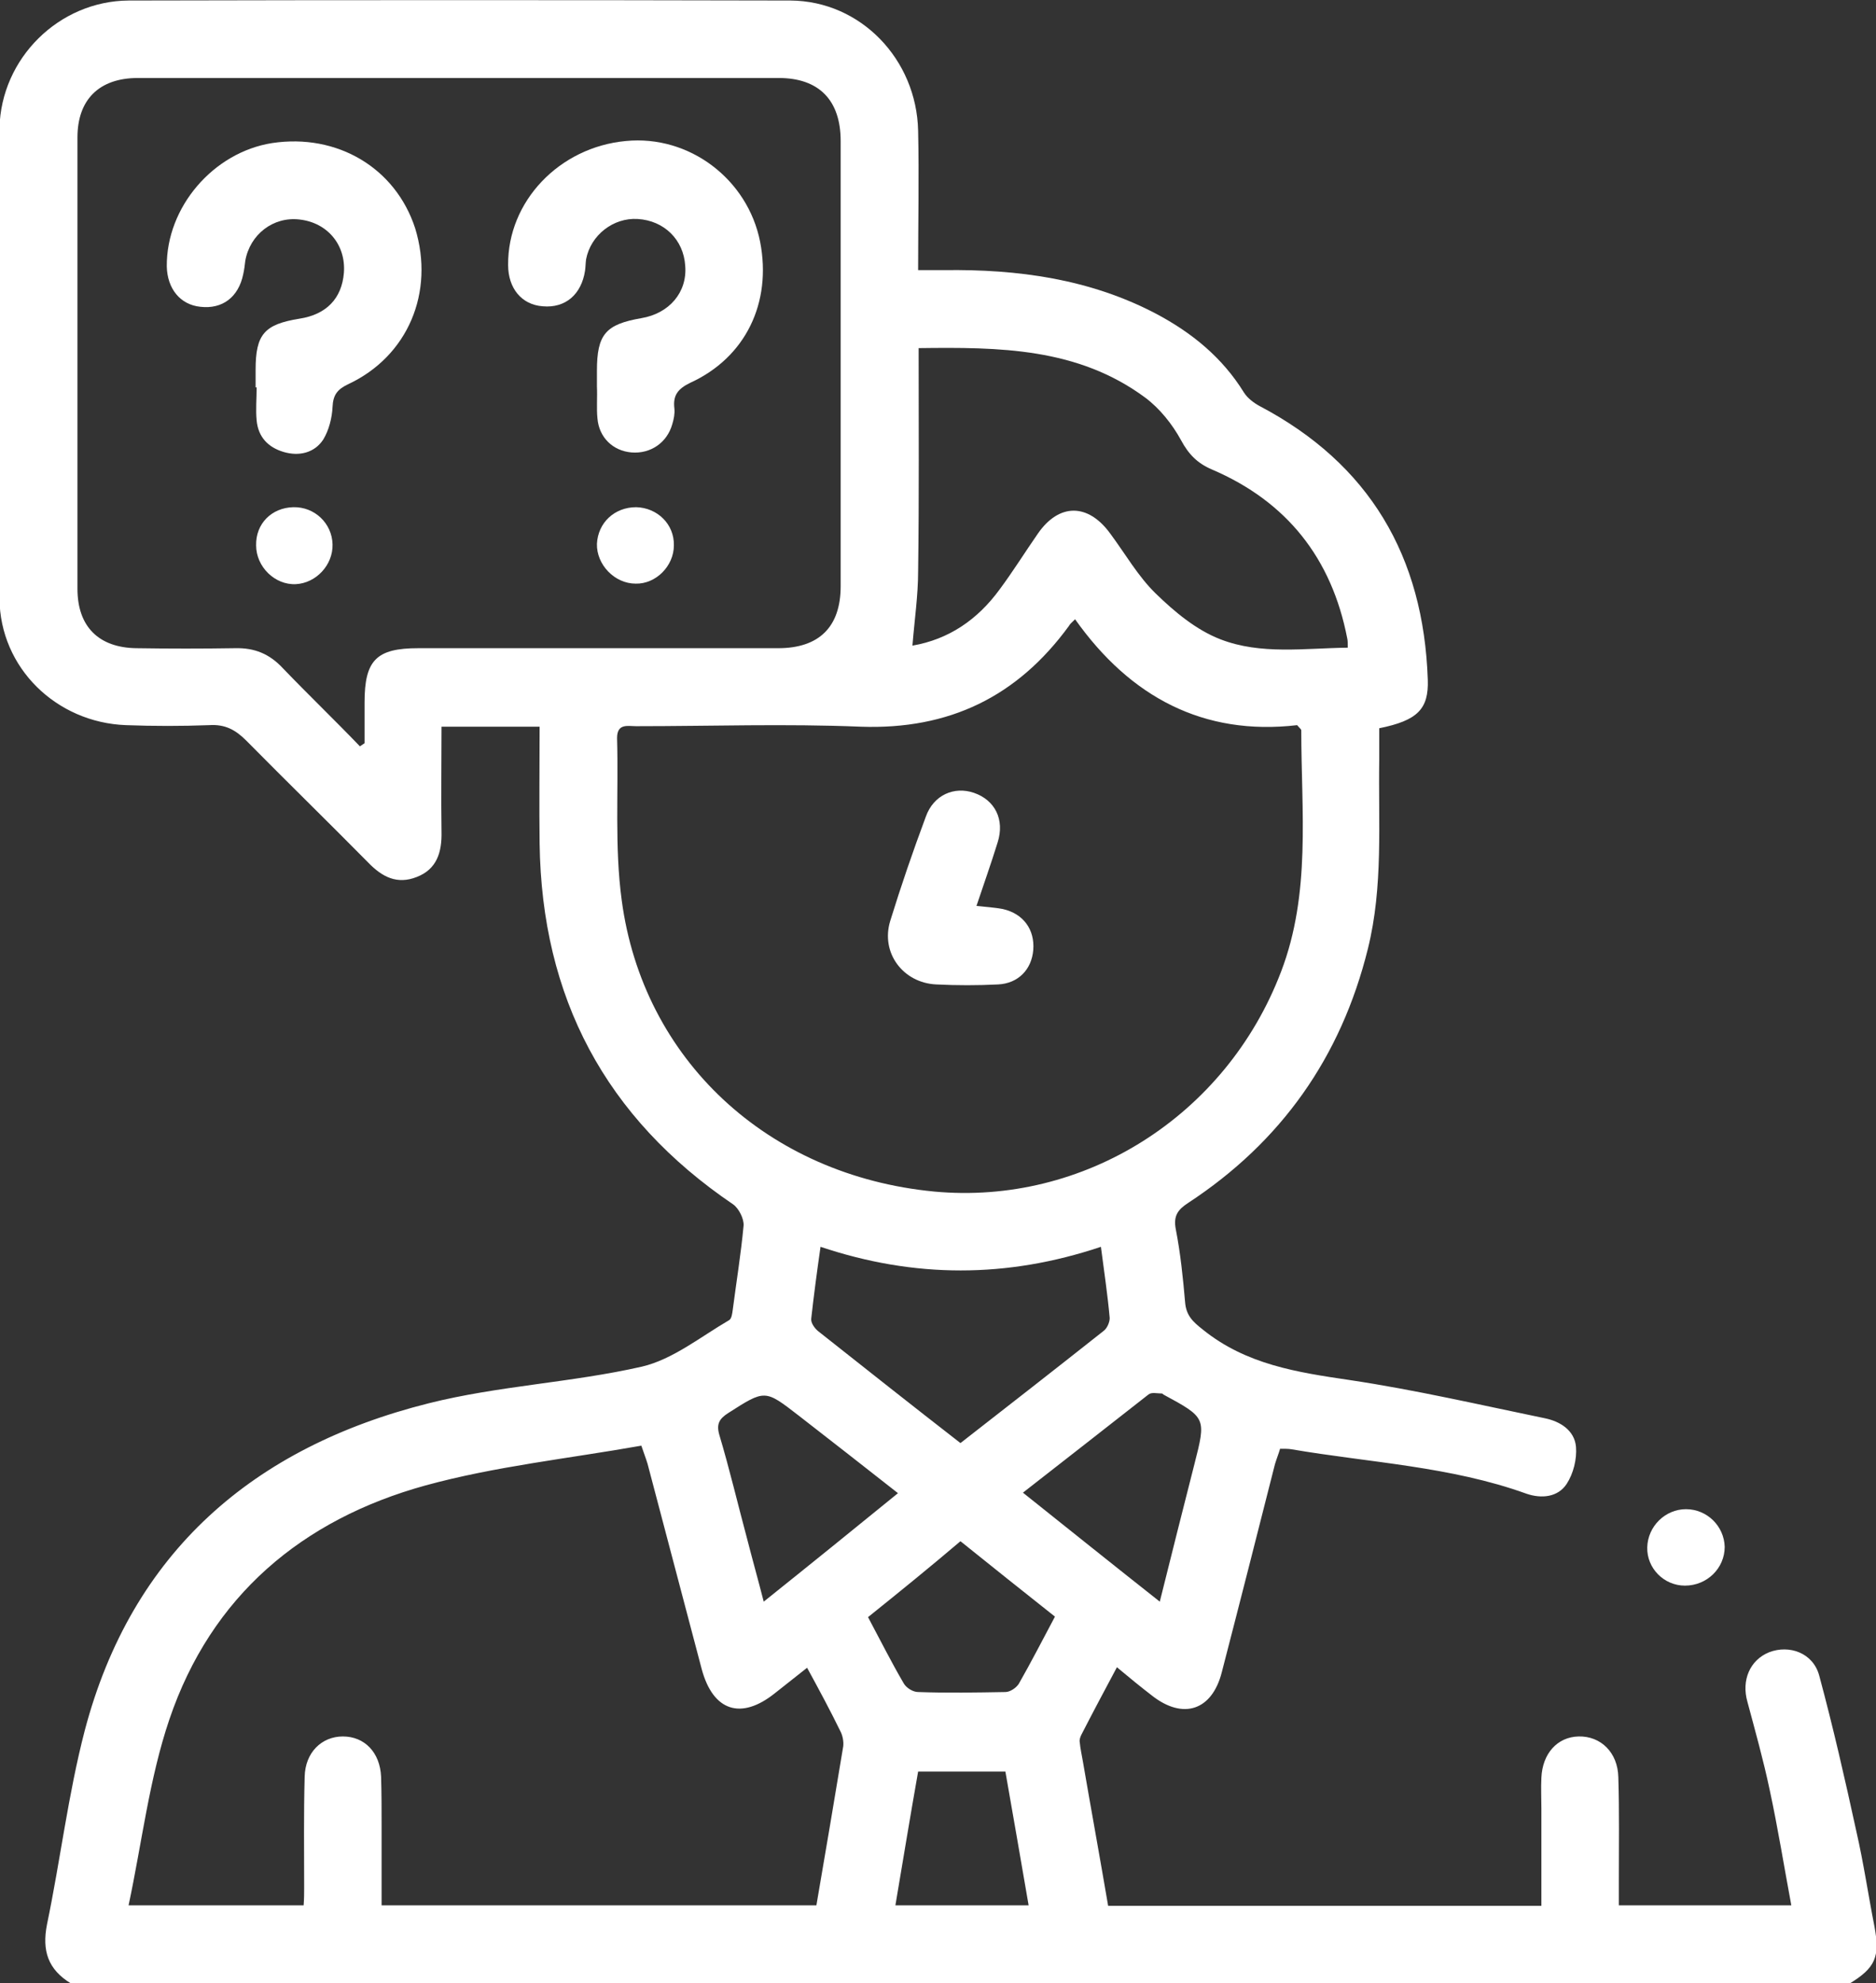 <?xml version="1.0" encoding="UTF-8"?> <!-- Generator: Adobe Illustrator 23.0.5, SVG Export Plug-In . SVG Version: 6.00 Build 0) --> <svg xmlns="http://www.w3.org/2000/svg" xmlns:xlink="http://www.w3.org/1999/xlink" id="Слой_1" x="0px" y="0px" viewBox="0 0 363.3 384" style="enable-background:new 0 0 363.3 384;" xml:space="preserve"><rect x="0" y="0" width="363.3" height="384" fill="#333333" stroke="none"/> <style type="text/css"> .st0{fill:#FFFFFF;} </style> <g> <path class="st0" d="M13.7,384c-4.4-2.7-5.6-6.3-4.6-11.4c2.6-12.5,4.1-25.2,7.3-37.5c9.1-34.6,32.7-54.9,66.6-63.4 c13.5-3.4,27.7-4,41.3-7.1c6-1.4,11.4-5.8,16.9-9c0.5-0.3,0.6-1.3,0.7-2c0.7-5.4,1.6-10.9,2.1-16.3c0.1-1.3-0.9-3.3-2-4.1 c-24.8-16.8-37.1-40.1-37.5-69.9c-0.1-7.5,0-14.9,0-22.6c-6.5,0-12.5,0-19,0c0,6.9-0.1,13.6,0,20.3c0.1,4-0.9,7.3-4.8,8.8 c-3.8,1.5-6.7,0-9.4-2.8c-7.8-7.9-15.8-15.7-23.6-23.6c-2.1-2.1-4.1-3.2-7.2-3c-5.4,0.2-10.7,0.2-16.1,0 c-13.5-0.5-24.4-11.1-24.5-24.5c-0.2-30.4-0.2-60.7,0-91.1C0.2,11.3,11.4,0.2,24.9,0.1C67.6,0,110.4,0,153.1,0.1 c13.6,0.1,24.4,11.4,24.7,25.2c0.2,8.9,0,17.7,0,27c1.8,0,3.4,0,5,0c14.3-0.2,28.2,1.7,41,8.4c7,3.7,12.9,8.5,17.1,15.3 c0.7,1.1,1.9,2,3,2.6c21.3,11.2,31.8,29.1,32.6,53c0.2,5.7-2,7.9-9.4,9.4c0,2,0,4,0,6.1c-0.2,12.2,0.8,24.5-2.2,36.6 c-5.2,21-16.8,37.4-34.8,49.2c-2,1.3-2.9,2.5-2.4,5.1c0.9,4.6,1.4,9.4,1.8,14.1c0.2,2.6,1.5,3.8,3.4,5.3c8.4,6.8,18.3,8.3,28.5,9.8 c12.7,1.9,25.2,4.8,37.8,7.4c2.9,0.6,5.7,2.3,6,5.5c0.2,2.4-0.5,5.2-1.8,7.2c-1.7,2.6-4.9,2.9-7.8,1.9c-14.7-5.3-30.3-6-45.5-8.6 c-0.6-0.1-1.2-0.1-2.2-0.1c-0.3,1-0.7,2-1,3c-3.4,13.4-6.8,26.8-10.3,40.3c-1.9,7.4-7.5,9.2-13.5,4.5c-2.2-1.7-4.3-3.4-6.8-5.5 c-2.4,4.5-4.7,8.8-6.9,13.1c-0.2,0.4-0.4,1-0.3,1.4c0.1,1.2,0.4,2.5,0.6,3.7c1.6,9.3,3.3,18.6,4.9,28c28,0,55.8,0,83.9,0 c0-6.4,0-12.6,0-18.8c0-2-0.1-4,0-6c0.2-4.7,3.1-7.9,7.2-8c4.3-0.1,7.6,3.1,7.7,7.9c0.2,6.6,0.1,13.2,0.1,19.9c0,1.6,0,3.2,0,4.9 c11.3,0,22.1,0,33.4,0c-1.4-7.5-2.6-15-4.2-22.4c-1.2-5.7-2.8-11.4-4.3-17c-1.2-4.2,0.5-8.1,4.2-9.6c3.9-1.5,8.5,0.1,9.7,4.5 c2.7,10,5,20.1,7.2,30.2c1.4,6.1,2.3,12.3,3.5,18.4c1.1,5.9,0.2,8-4.9,11.1C243.2,384,128.4,384,13.7,384z M69.7,144.5 c0.3-0.2,0.6-0.4,0.9-0.6c0-2.6,0-5.2,0-7.9c0-8.2,2.3-10.5,10.4-10.5c23.2,0,46.5,0,69.7,0c7.9,0,12.1-4.1,12.1-12 c0-28.7,0-57.5,0-86.2c0-7.9-4.2-12.2-12-12.2c-41.4,0-82.7,0-124.1,0c-7.5,0-11.7,4.2-11.7,11.5c0,29.1,0,58.2,0,87.4 c0,7.3,4.1,11.4,11.4,11.5c6.4,0.1,12.8,0.1,19.1,0c3.8-0.1,6.7,1.1,9.3,3.9C59.7,134.5,64.8,139.4,69.7,144.5z M208.2,119.9 c-0.6,0.6-1,0.9-1.2,1.3c-10,13.7-23.2,20.1-40.3,19.5c-14.5-0.6-29-0.1-43.5-0.1c-1.6,0-3.7-0.6-3.7,2.3 c0.3,10.5-0.5,21.1,0.9,31.4c4.1,30.8,28.2,53.3,60.5,56.4c28.9,2.7,56.5-14.5,67.2-42.6c5.8-15.2,3.9-31,3.9-46.7 c0-0.2-0.3-0.4-0.8-1C233.1,142.5,218.9,135,208.2,119.9z M156.3,322.9c-2.3,1.8-4.3,3.4-6.2,4.9c-6.6,5.3-12,3.5-14.2-4.6 c-3.5-13.3-7-26.5-10.5-39.8c-0.3-1-0.7-2-1.2-3.5c-14.1,2.5-28.3,4-41.8,7.7c-23.9,6.6-41.5,21.4-49.6,45.3 c-3.9,11.5-5.3,23.8-7.9,36c11.7,0,22.7,0,33.9,0c0.1-1.3,0.1-2.4,0.1-3.5c0-7.1-0.1-14.2,0.1-21.4c0.1-4.7,3.3-7.8,7.4-7.8 c4.2,0,7.2,3.1,7.4,7.8c0.1,3.2,0.1,6.5,0.1,9.7c0,5.1,0,10.2,0,15.2c28.4,0,56.2,0,84.2,0c1.8-10.4,3.5-20.6,5.2-30.8 c0.1-0.9-0.1-2-0.5-2.8C160.8,331.2,158.7,327.3,156.3,322.9z M176.7,125c7-1.2,12.6-5,16.9-10.9c2.6-3.5,4.9-7.2,7.4-10.8 c4.1-5.9,9.7-5.9,14,0c2.9,3.9,5.4,8.3,8.8,11.6c3.7,3.6,7.9,7.1,12.6,8.9c7.8,3,16.2,1.7,24.6,1.6c0-0.9,0-1.4-0.1-1.8 c-3-15.5-11.7-26.5-26.2-32.7c-2.8-1.2-4.5-2.9-6-5.7c-1.7-3.1-4.1-6.1-6.9-8.2c-13.1-9.7-28.3-9.8-43.9-9.6 c0,14.7,0.1,28.9-0.1,43.2C177.8,115.3,177.1,120,176.7,125z M186,279.4c9.5-7.4,18.6-14.5,27.7-21.7c0.7-0.5,1.2-1.7,1.2-2.5 c-0.4-4.6-1.1-9.1-1.7-13.8c-18.2,6.1-36.1,6.1-54.3,0c-0.7,4.9-1.3,9.4-1.8,13.9c-0.1,0.8,0.6,1.8,1.3,2.4 C167.5,264.9,176.6,272.1,186,279.4z M198.1,289c8.9,7.1,17.5,14,26.5,21.1c2.3-9.3,4.5-17.9,6.7-26.6c2.3-9,2.3-9-6-13.5 c-0.1-0.1-0.2-0.2-0.3-0.2c-0.9,0-2-0.3-2.6,0.2C214.4,276.3,206.4,282.5,198.1,289z M173.9,289.1c-6.6-5.2-12.9-10.1-19.2-15 c-6.6-5.1-6.5-5.1-13.7-0.5c-1.7,1.1-2.3,2.1-1.7,4.2c2,6.7,3.6,13.5,5.4,20.2c1,3.9,2.1,7.8,3.2,12.1 C156.9,302.9,165.3,296.1,173.9,289.1z M168.1,313.1c2.4,4.5,4.5,8.7,6.9,12.8c0.5,0.9,1.8,1.7,2.8,1.7c5.6,0.2,11.2,0.1,16.9,0 c0.9,0,2.1-0.8,2.6-1.6c2.4-4.2,4.6-8.5,7-13c-6.2-4.9-12.2-9.7-18.3-14.6C180,303.5,174.2,308.2,168.1,313.1z M173.4,368.9 c8.7,0,17,0,25.8,0c-1.5-8.8-3-17.3-4.5-25.9c-5.8,0-11.2,0-16.9,0C176.3,351.5,174.9,360,173.4,368.9z"></path> <path class="st0" d="M326.3,307c-4.1,0-7.4-3.4-7.3-7.4c0.1-4.1,3.5-7.4,7.5-7.4c4.1,0,7.4,3.3,7.5,7.3 C334,303.6,330.6,307,326.3,307z"></path> <path class="st0" d="M115.6,74.8c0-1,0-2,0-3c0-7.1,1.7-9,8.6-10.2c5.4-0.9,8.9-5,8.5-10.1c-0.3-5.1-4.1-8.8-9.2-9.1 c-4.7-0.3-9.1,3.1-10,7.8c-0.1,0.7-0.1,1.5-0.2,2.2c-0.7,4.6-3.8,7.3-8.2,6.9c-4.1-0.3-6.7-3.5-6.7-8c-0.1-12.3,9.9-22.8,22.8-24 c12.3-1.2,23.6,7.4,26,19.5c2.3,11.8-2.8,22.4-13.5,27.3c-2.5,1.2-3.4,2.5-3.1,5c0.1,1-0.1,2-0.4,3c-1,3.6-4.2,5.8-7.9,5.5 c-3.6-0.3-6.3-2.9-6.6-6.6C115.5,79.1,115.7,76.9,115.6,74.8C115.7,74.8,115.7,74.8,115.6,74.8z"></path> <path class="st0" d="M49.5,75c0-1.1,0-2.2,0-3.4c0-6.9,1.7-8.8,8.5-9.9c5.2-0.8,8.2-3.9,8.6-8.9c0.4-5.4-3.2-9.7-8.6-10.3 c-5.1-0.6-9.6,2.9-10.5,8c-0.1,0.9-0.2,1.7-0.4,2.6c-0.9,4.4-4,6.8-8.3,6.3c-3.9-0.4-6.4-3.5-6.5-7.8c-0.1-11.5,9-22.1,20.4-23.9 c12.6-1.9,23.9,4.8,27.7,16.5C84.2,56.6,79,69,67.4,74.4c-2.1,1-2.9,2.1-3,4.4c-0.1,2.1-0.7,4.5-1.8,6.3c-1.7,2.6-4.7,3.3-7.7,2.4 c-3-0.9-4.9-2.9-5.2-6.1c-0.2-2.1,0-4.2,0-6.4C49.6,75,49.5,75,49.5,75z"></path> <path class="st0" d="M123.2,98.2c4.1,0.1,7.4,3.3,7.3,7.4c0,4-3.5,7.5-7.4,7.4c-4.1,0-7.6-3.7-7.5-7.7 C115.8,101.2,119,98.2,123.2,98.2z"></path> <path class="st0" d="M56.8,98.2c4.1-0.1,7.5,3.1,7.6,7.2c0.1,4-3.2,7.5-7.1,7.7c-4.1,0.2-7.7-3.4-7.7-7.5 C49.5,101.4,52.6,98.3,56.8,98.2z"></path> <path class="st0" d="M189.1,175.4c1.9,0.2,3.5,0.3,5.1,0.6c4,0.9,6.2,4,5.9,7.9c-0.3,3.8-2.9,6.5-6.8,6.7c-4,0.2-8,0.2-12,0 c-6.4-0.3-10.8-6.1-8.9-12.3c2.1-6.8,4.4-13.5,6.9-20.2c1.5-4.2,5.5-5.9,9.3-4.6c4.1,1.4,6,5.2,4.6,9.6 C191.9,167.3,190.5,171.2,189.1,175.4z"></path> </g> </svg> 